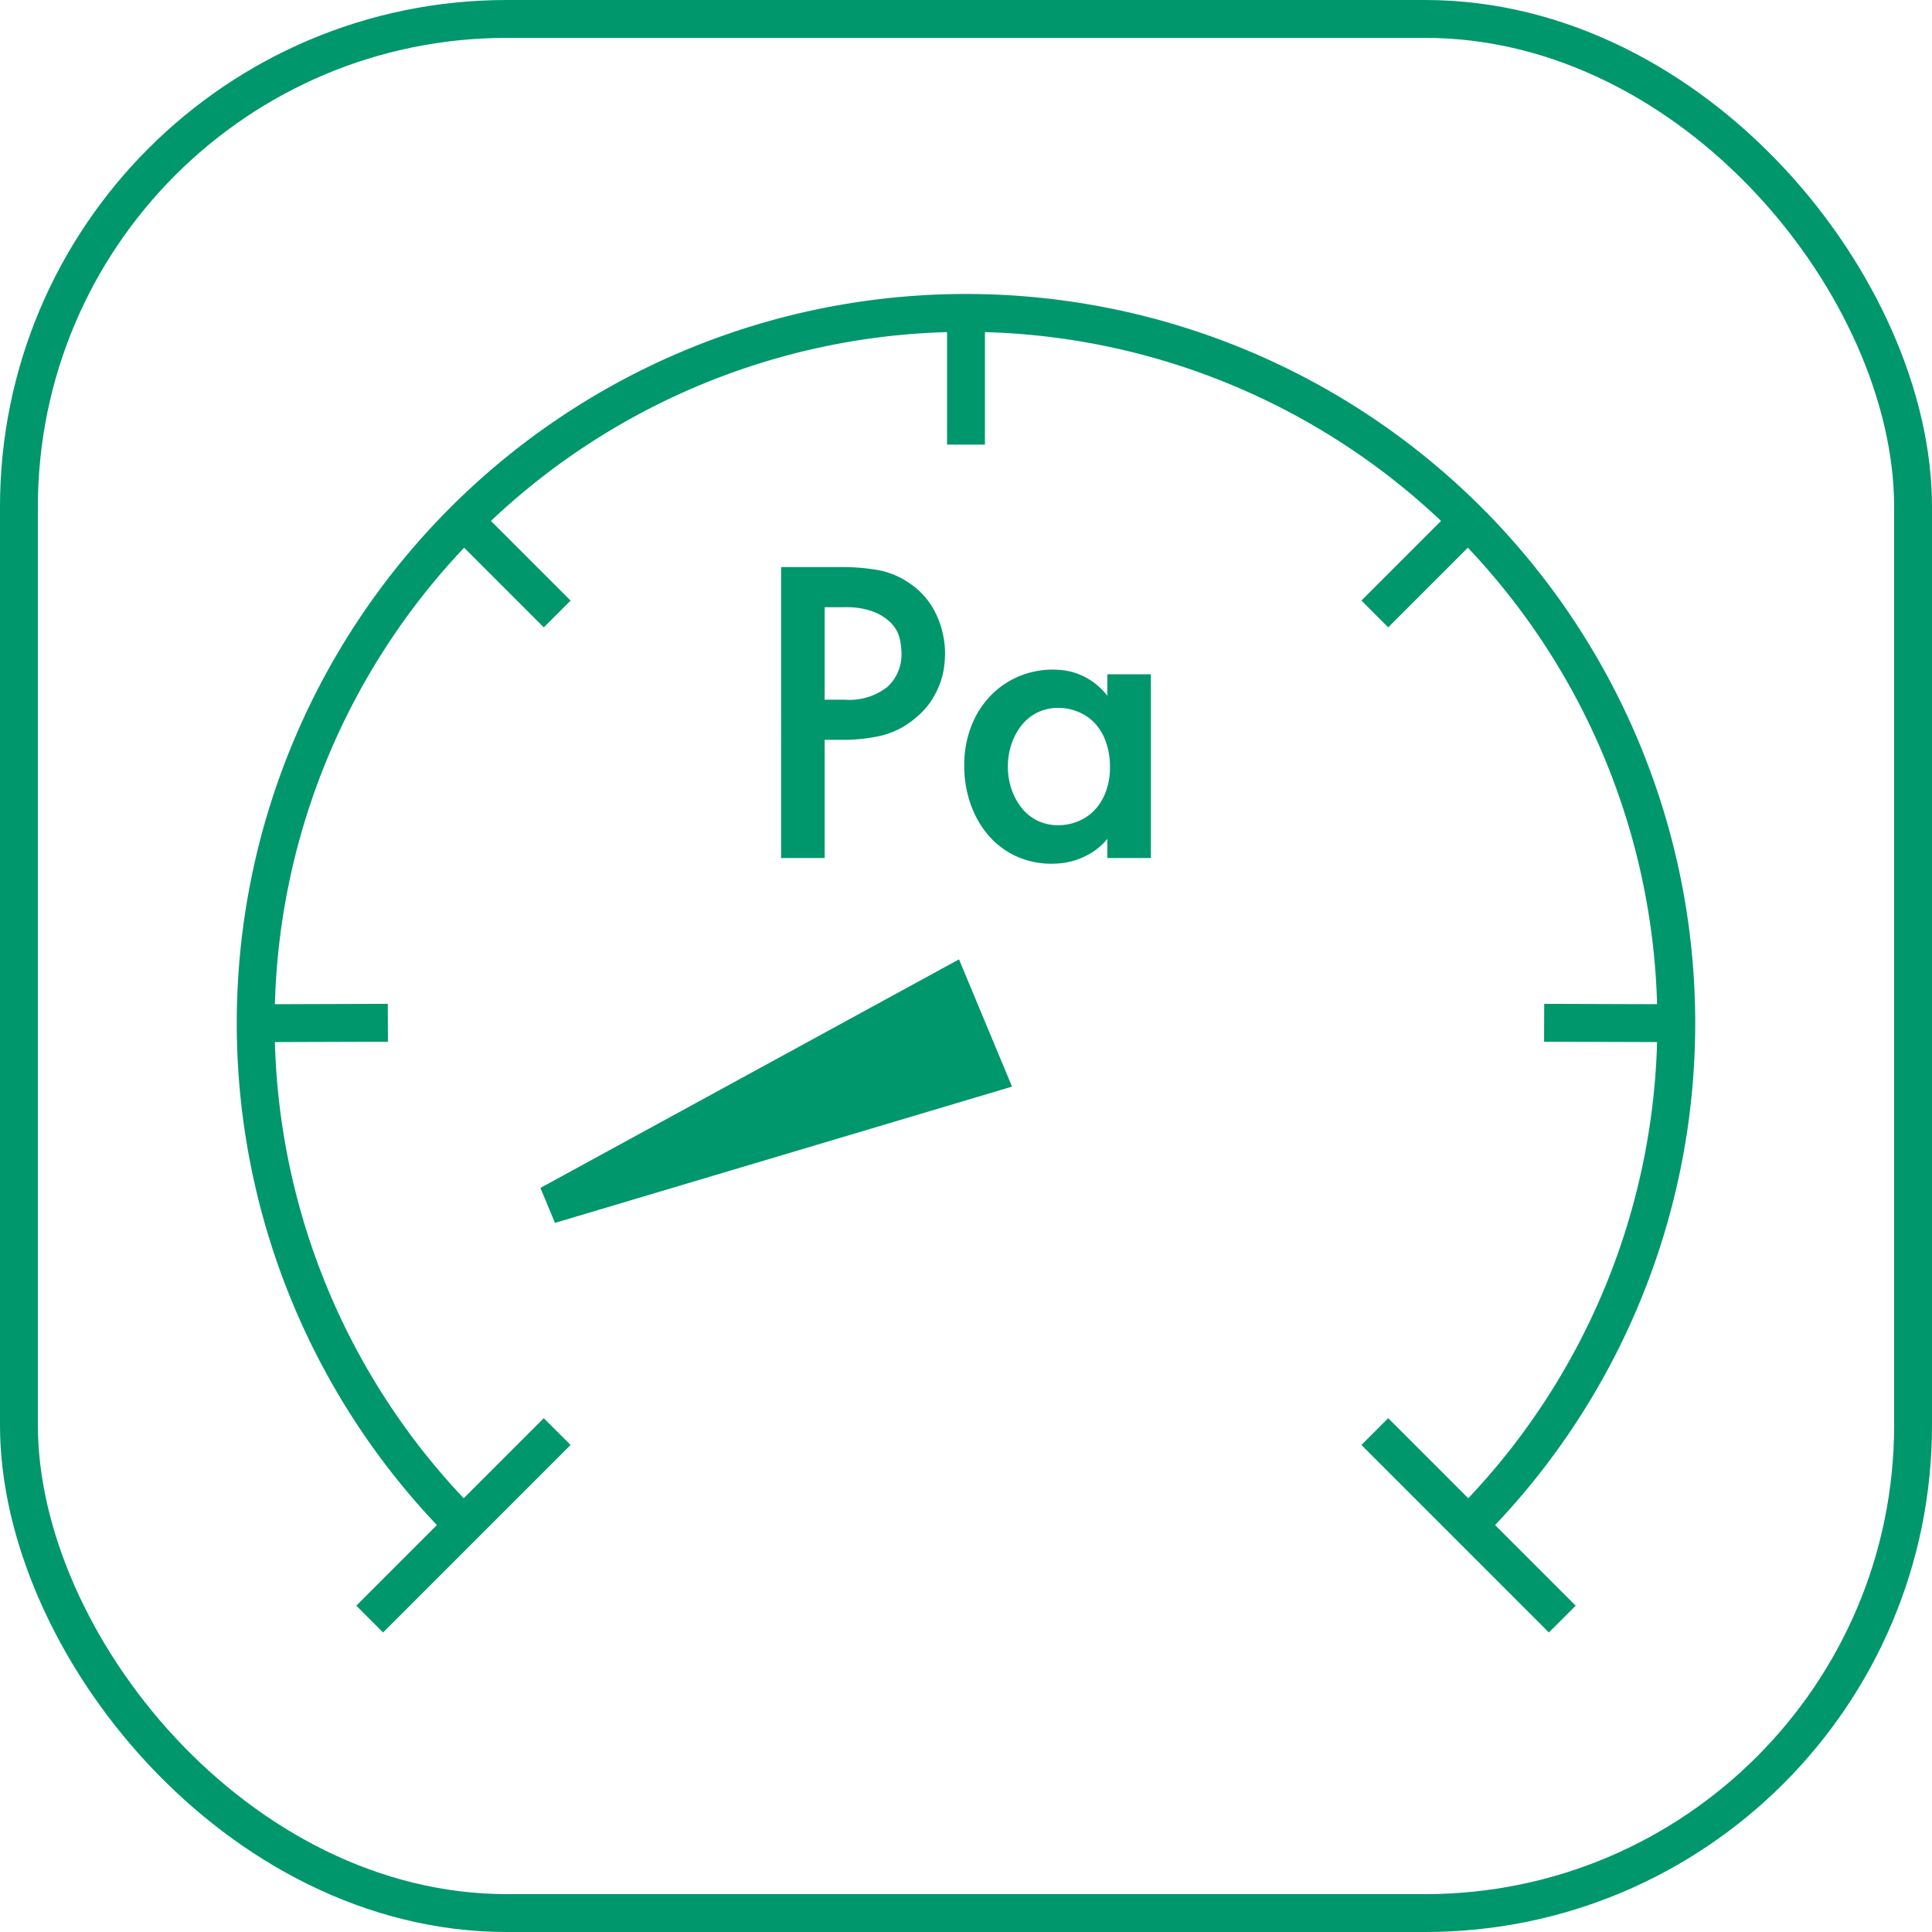 <svg id="iko-opory" xmlns="http://www.w3.org/2000/svg" xmlns:xlink="http://www.w3.org/1999/xlink" width="102" height="102" viewBox="0 0 102 102">
  <defs>
    <clipPath id="clip-path">
      <rect id="Rectangle_328" data-name="Rectangle 328" width="102" height="102" fill="none"/>
    </clipPath>
  </defs>
  <g id="Group_295" data-name="Group 295" clip-path="url(#clip-path)">
    <rect id="Rectangle_327" data-name="Rectangle 327" width="100" height="100" rx="25.757" transform="translate(1 1)" fill="none" stroke="#00976d" stroke-width="2"/>
    <path id="Path_170" data-name="Path 170" d="M24.483,80.537a37.5,37.5,0,1,1,53.049-.016" fill="none" stroke="#00976d" stroke-miterlimit="10" stroke-width="2"/>
    <line id="Line_40" data-name="Line 40" y2="6.954" transform="translate(51 16.52)" fill="none" stroke="#00976d" stroke-miterlimit="10" stroke-width="2"/>
    <line id="Line_41" data-name="Line 41" x2="4.95" y2="4.95" transform="translate(24.467 27.465)" fill="none" stroke="#00976d" stroke-miterlimit="10" stroke-width="2"/>
    <line id="Line_42" data-name="Line 42" x2="9.899" y2="9.9" transform="translate(72.583 75.58)" fill="none" stroke="#00976d" stroke-miterlimit="10" stroke-width="2"/>
    <line id="Line_43" data-name="Line 43" y1="0.023" x2="6.977" transform="translate(13.5 53.997)" fill="none" stroke="#00976d" stroke-miterlimit="10" stroke-width="2"/>
    <line id="Line_44" data-name="Line 44" x2="6.977" y2="0.023" transform="translate(81.523 53.997)" fill="none" stroke="#00976d" stroke-miterlimit="10" stroke-width="2"/>
    <line id="Line_45" data-name="Line 45" y1="9.9" x2="9.899" transform="translate(19.517 75.58)" fill="none" stroke="#00976d" stroke-miterlimit="10" stroke-width="2"/>
    <line id="Line_46" data-name="Line 46" y1="4.95" x2="4.95" transform="translate(72.583 27.464)" fill="none" stroke="#00976d" stroke-miterlimit="10" stroke-width="2"/>
    <path id="Path_171" data-name="Path 171" d="M53.431,57.368,29.3,64.562l-.769-1.846,22.1-12.067Z" fill="#00976d"/>
    <path id="Path_172" data-name="Path 172" d="M44.62,29.94a10.938,10.938,0,0,1,1.624.138,4.253,4.253,0,0,1,1.739.691,4.006,4.006,0,0,1,1.44,1.658,4.873,4.873,0,0,1,.471,2.073,5.625,5.625,0,0,1-.057.76,4.061,4.061,0,0,1-.221.852,4.59,4.59,0,0,1-.452.887,4,4,0,0,1-.777.863,4.389,4.389,0,0,1-1.926.991,9.164,9.164,0,0,1-1.856.207H43.538V45.3h-2.3V29.94Zm-1.082,7H44.6a3.236,3.236,0,0,0,2.256-.68,2.314,2.314,0,0,0,.738-1.784,3.6,3.6,0,0,0-.093-.751,1.734,1.734,0,0,0-.414-.787,2.569,2.569,0,0,0-.921-.622,4.081,4.081,0,0,0-1.59-.258H43.538Z" fill="#00976d"/>
    <path id="Path_173" data-name="Path 173" d="M58.462,35.6h2.3v9.7h-2.3V44.288a3.363,3.363,0,0,1-.767.691,3.964,3.964,0,0,1-.79.391,3.665,3.665,0,0,1-.732.184,4.52,4.52,0,0,1-.6.046,4.472,4.472,0,0,1-1.991-.426,4.343,4.343,0,0,1-1.465-1.151,5.159,5.159,0,0,1-.9-1.647,6.043,6.043,0,0,1-.31-1.935,5.661,5.661,0,0,1,.378-2.119,4.811,4.811,0,0,1,1.019-1.6,4.5,4.5,0,0,1,1.488-1.013,4.608,4.608,0,0,1,1.809-.357,4.669,4.669,0,0,1,.618.046,3.242,3.242,0,0,1,.731.195,3.545,3.545,0,0,1,.78.427,3.605,3.605,0,0,1,.732.713Zm-2.579,1.773a2.473,2.473,0,0,0-1.107.242,2.421,2.421,0,0,0-.834.668,3.256,3.256,0,0,0-.538.99,3.736,3.736,0,0,0-.193,1.209,3.654,3.654,0,0,0,.193,1.186,3.249,3.249,0,0,0,.538.991,2.433,2.433,0,0,0,.834.668,2.473,2.473,0,0,0,1.107.241,2.731,2.731,0,0,0,1.016-.2,2.53,2.53,0,0,0,.868-.576,2.8,2.8,0,0,0,.6-.956A3.592,3.592,0,0,0,58.6,40.51a3.854,3.854,0,0,0-.229-1.382,2.77,2.77,0,0,0-.6-.978,2.545,2.545,0,0,0-.868-.576,2.732,2.732,0,0,0-1.016-.2" fill="#00976d"/>
  </g>
</svg>
